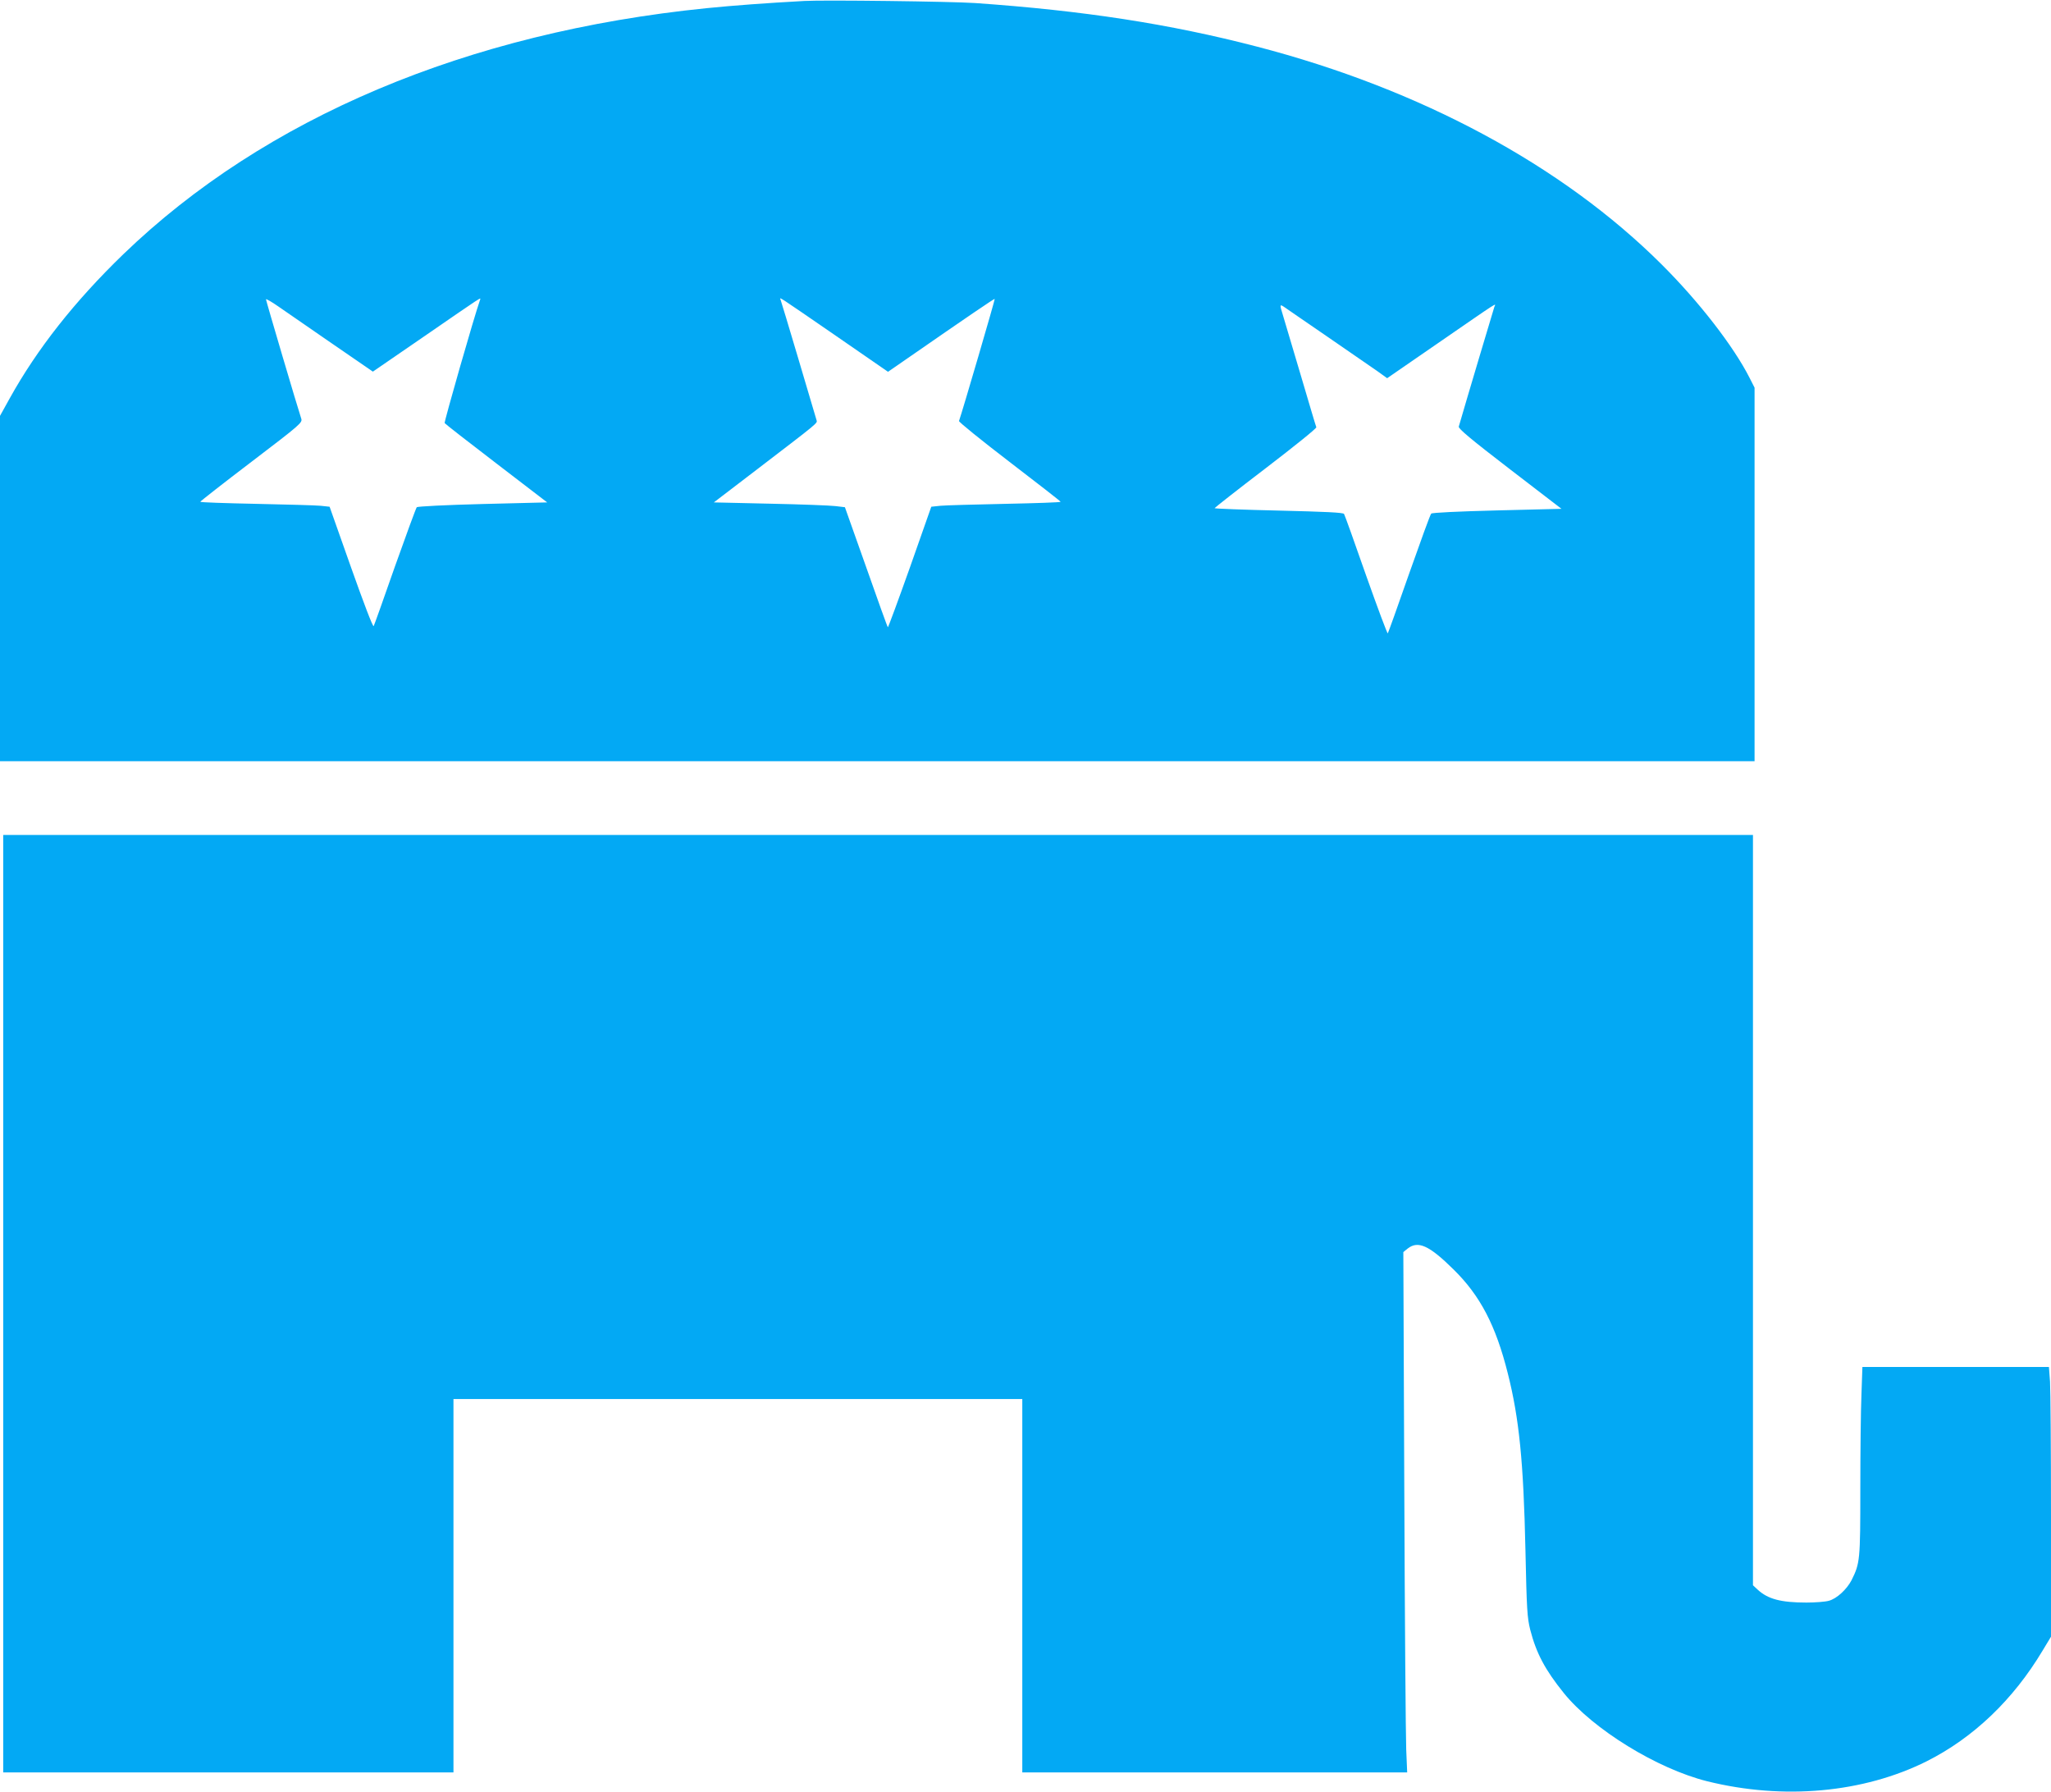 <?xml version="1.0" standalone="no"?>
<!DOCTYPE svg PUBLIC "-//W3C//DTD SVG 20010904//EN"
 "http://www.w3.org/TR/2001/REC-SVG-20010904/DTD/svg10.dtd">
<svg version="1.0" xmlns="http://www.w3.org/2000/svg"
 width="1280pt" height="1118pt" viewBox="0 0 1280 1118"
 preserveAspectRatio="xMidYMid meet">
<g transform="translate(0,1118) scale(0.1,-0.1)"
fill="#03a9f4" stroke="none">
<path d="M5020 11174 c-238 -13 -441 -28 -610 -45 -1495 -151 -2758 -684
-3641 -1536 -303 -293 -537 -590 -708 -898 l-61 -110 0 -1077 0 -1078 5475 0
5475 0 0 1165 0 1166 -31 61 c-100 197 -315 475 -549 708 -620 618 -1505 1094
-2525 1359 -545 142 -1086 225 -1760 272 -149 10 -941 20 -1065 13z m-2975
-2119 c127 -87 242 -166 256 -176 l26 -18 310 213 c385 265 364 252 359 235
-36 -101 -225 -762 -221 -769 3 -5 149 -119 323 -252 l317 -243 -402 -10
c-235 -6 -406 -15 -412 -20 -5 -6 -66 -172 -136 -369 -69 -198 -129 -366 -133
-373 -5 -7 -63 146 -141 366 l-134 379 -56 6 c-31 3 -212 8 -403 12 -192 4
-348 9 -348 13 0 3 144 116 319 249 310 236 319 245 311 270 -22 65 -220 736
-220 744 0 5 35 -15 78 -45 42 -29 181 -125 307 -212z m3174 28 l323 -223 107
74 c398 276 556 383 559 381 3 -2 -202 -703 -223 -762 -2 -6 140 -121 315
-255 175 -134 319 -246 319 -249 1 -4 -155 -9 -346 -13 -192 -4 -373 -9 -404
-12 l-57 -6 -133 -378 c-74 -208 -136 -376 -138 -374 -3 2 -64 172 -136 377
l-132 372 -59 7 c-32 4 -216 11 -409 15 l-350 8 280 214 c375 287 367 280 361
299 -25 86 -219 739 -224 750 -7 20 -34 37 347 -225z m3071 -8 c135 -93 272
-188 306 -211 l61 -44 309 213 c402 277 370 257 360 232 -5 -15 -178 -594
-222 -747 -4 -12 77 -80 318 -265 l323 -248 -402 -10 c-242 -6 -406 -14 -411
-20 -6 -5 -67 -174 -138 -375 -70 -201 -130 -368 -133 -372 -3 -4 -64 160
-136 363 -71 204 -133 376 -137 382 -5 9 -118 14 -408 21 -220 5 -400 12 -400
15 1 3 144 116 320 250 175 134 317 248 315 255 -3 6 -47 155 -99 331 -52 176
-102 343 -110 370 -21 67 -20 69 12 47 15 -10 137 -95 272 -187z"/>
<path d="M20 3045 l0 -2925 1405 0 1405 0 0 1165 0 1165 1775 0 1775 0 0
-1165 0 -1165 1201 0 1201 0 -6 143 c-3 78 -9 808 -12 1623 l-6 1481 27 22
c65 51 134 20 286 -130 167 -164 264 -350 339 -649 71 -281 98 -552 110 -1100
8 -376 11 -423 30 -500 38 -147 93 -250 209 -394 183 -227 583 -473 895 -551
476 -118 975 -73 1371 125 290 146 539 383 723 691 l52 86 0 750 c0 412 -3
791 -6 841 l-7 92 -582 0 -582 0 -6 -173 c-4 -94 -7 -359 -7 -588 0 -447 -2
-463 -55 -570 -30 -57 -92 -115 -142 -128 -21 -6 -84 -11 -139 -11 -160 0
-241 22 -304 80 l-30 28 0 2341 0 2341 -5460 0 -5460 0 0 -2925z"/>
</g>
</svg>
